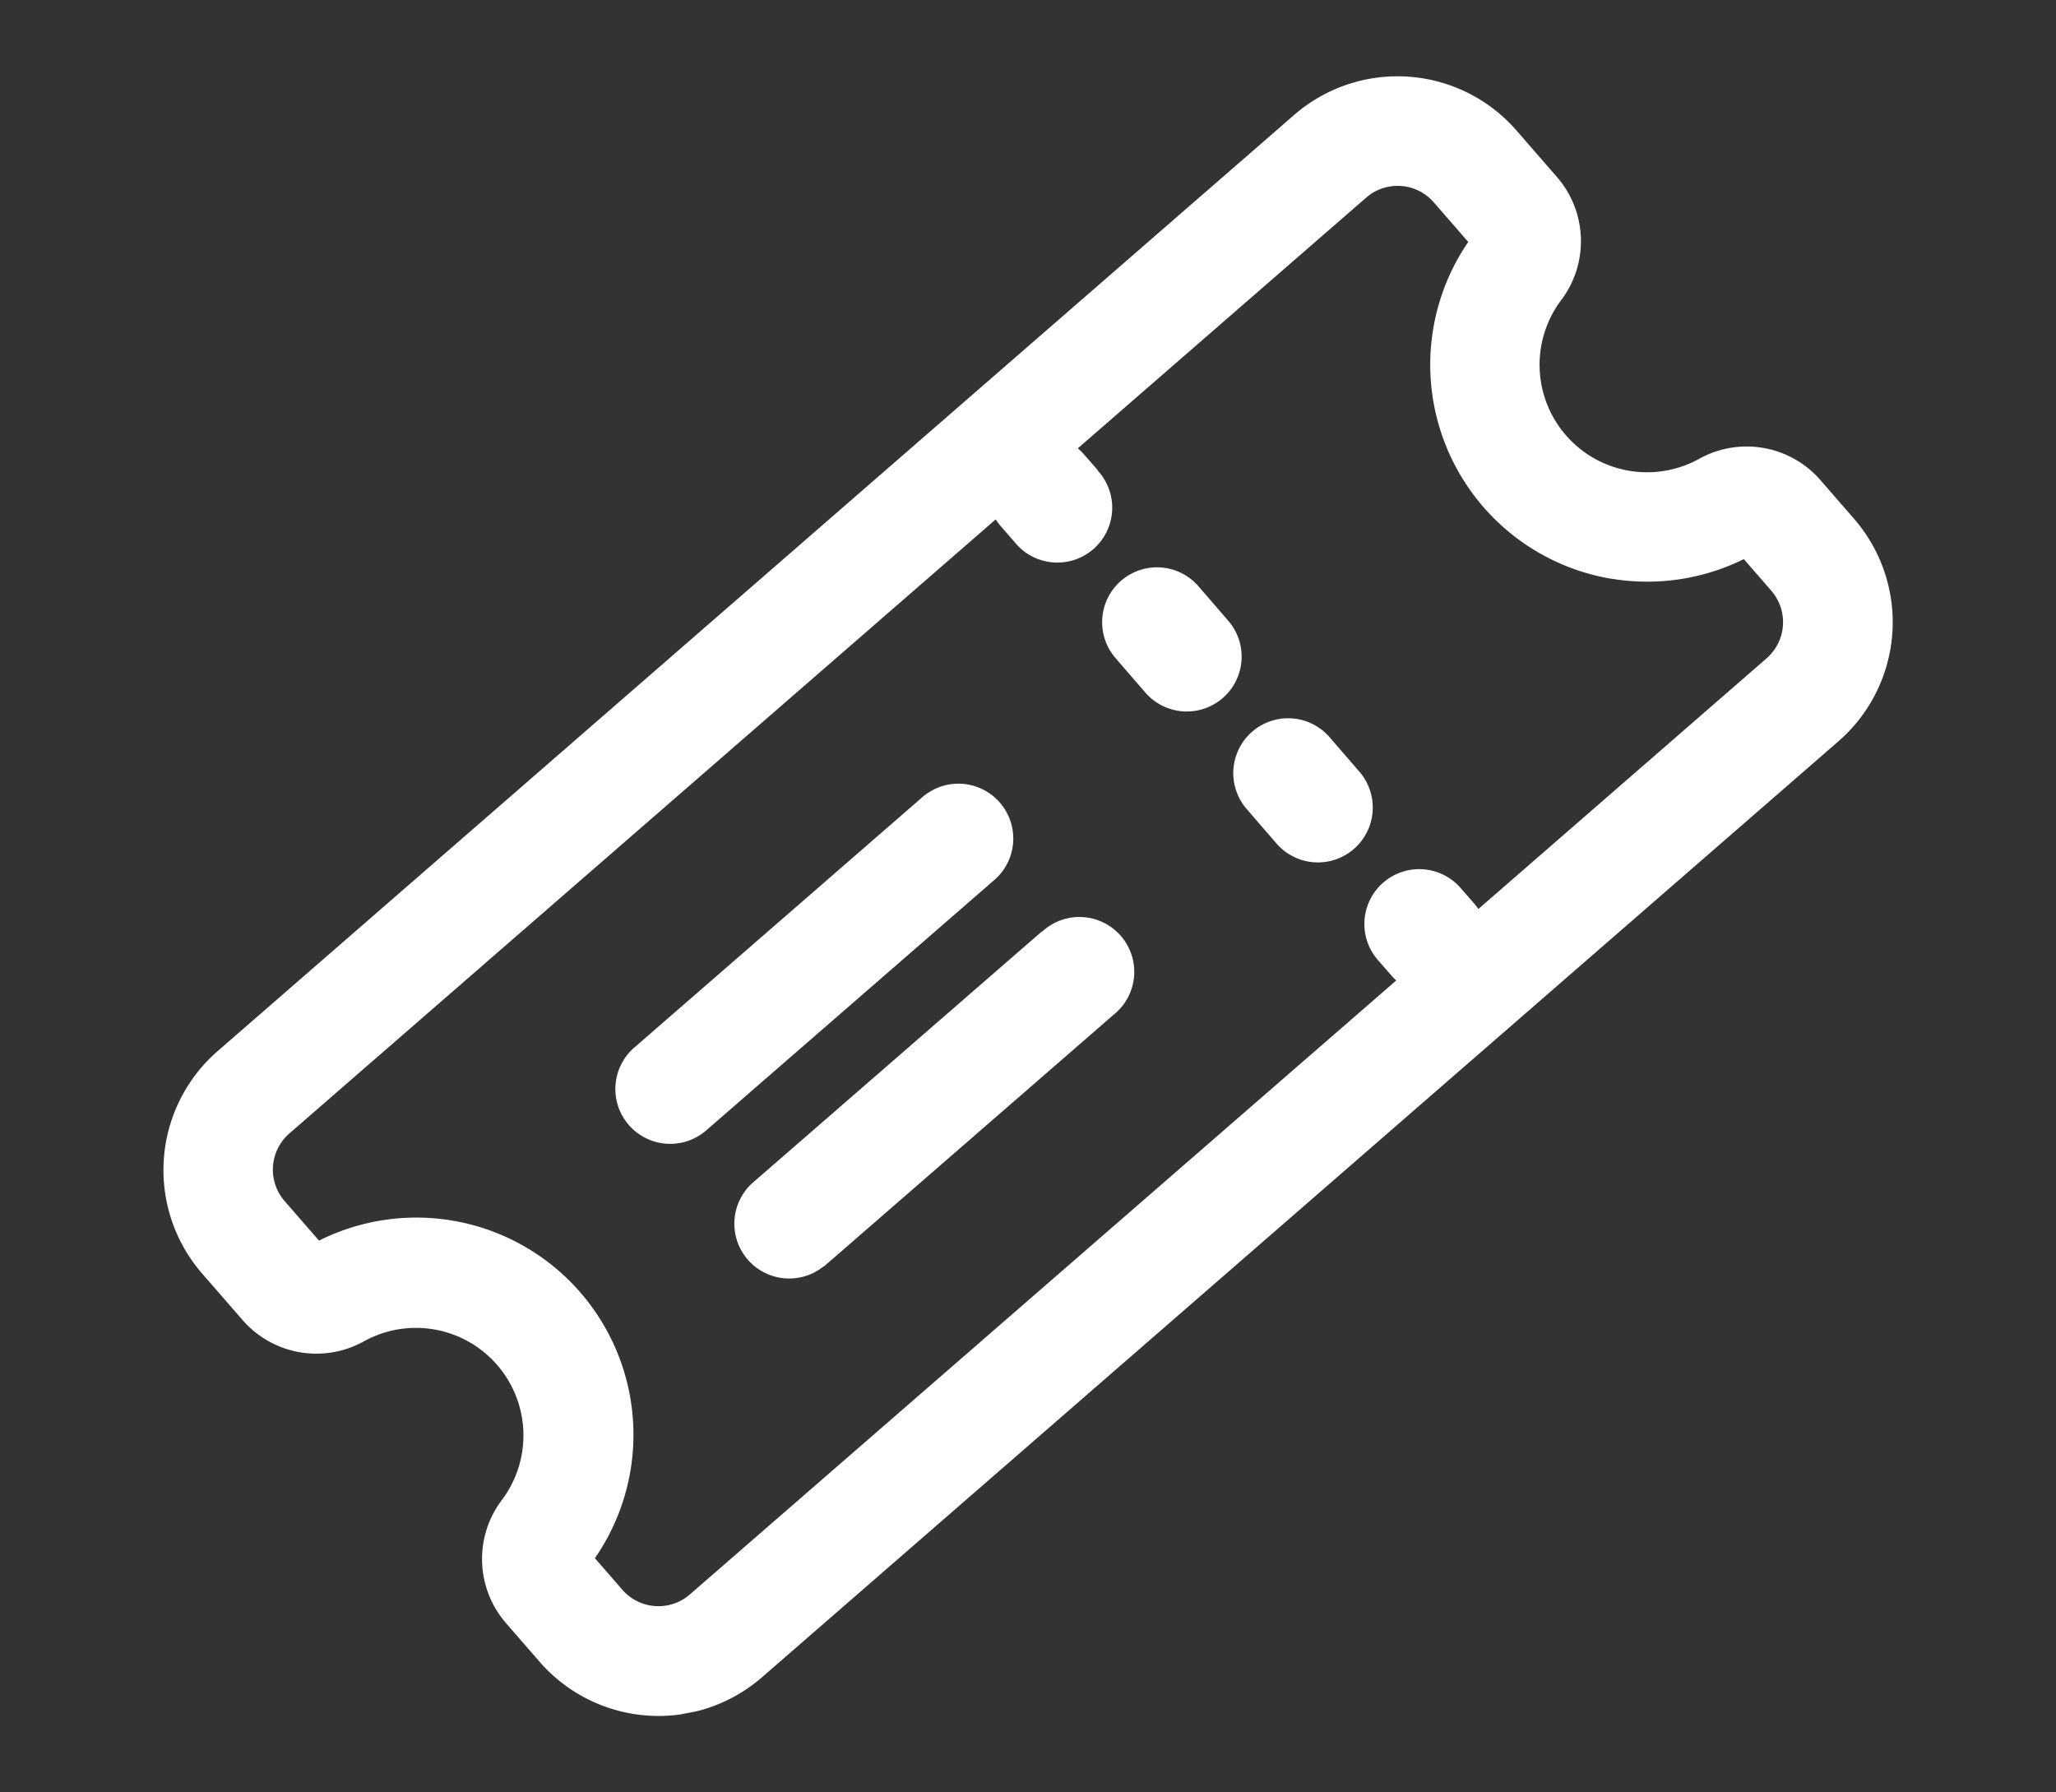 <svg xmlns="http://www.w3.org/2000/svg" xmlns:xlink="http://www.w3.org/1999/xlink" width="27.14" height="23.655" viewBox="0 0 27.14 23.655">
  <rect x="0" y="0" width="27.14" height="23.655" fill="#333333" stroke="none"/>
  <defs>
    <clipPath id="clip-path">
      <rect id="Rectangle_36" data-name="Rectangle 36" width="23.865" height="19.459" fill="#fff"/>
    </clipPath>
  </defs>
  <g id="Groupe_50" data-name="Groupe 50" transform="translate(0 4.554) rotate(-11)">
    <g id="Groupe_49" data-name="Groupe 49" clip-path="url(#clip-path)">
      <path id="Tracé_266" data-name="Tracé 266" d="M469.09,199.809a.724.724,0,0,0-.265.989l.3.523a.724.724,0,0,0,1.254-.724l-.3-.523a.724.724,0,0,0-.989-.265" transform="translate(-455.158 -193.93)" fill="#fff"/>
      <path id="Tracé_267" data-name="Tracé 267" d="M514.64,278.739a.724.724,0,0,0-.265.989l.3.523a.724.724,0,0,0,1.254-.724l-.3-.523a.724.724,0,0,0-.989-.265" transform="translate(-499.389 -270.574)" fill="#fff"/>
      <path id="Tracé_268" data-name="Tracé 268" d="M20.347,3.348a1.291,1.291,0,0,0,.252-1.6L20.19,1.04A2.081,2.081,0,0,0,17.35.279L1.04,9.7a2.082,2.082,0,0,0-.761,2.84l.409.708a1.291,1.291,0,0,0,1.512.582,1.419,1.419,0,0,1,1.39,2.405,1.291,1.291,0,0,0-.254,1.6l.34.589a2.081,2.081,0,0,0,2.84.761L22.827,9.765a2.082,2.082,0,0,0,.761-2.84l-.34-.589a1.291,1.291,0,0,0-1.512-.582,1.419,1.419,0,0,1-1.39-2.405Zm-.061,3.738a2.878,2.878,0,0,0,1.771.082l.277.48a.633.633,0,0,1-.232.863l-4.366,2.522a.768.768,0,0,0-.04-.08l-.138-.238a.724.724,0,0,0-1.254.724l.138.238a.747.747,0,0,0,.05.075l-10.7,6.177A.632.632,0,0,1,4.93,17.7l-.277-.48A2.866,2.866,0,0,0,1.878,12.41l-.347-.6a.633.633,0,0,1,.232-.863l10.7-6.178a.756.756,0,0,0,.048.1l.138.238a.724.724,0,1,0,1.258-.715l0-.008-.138-.238a.711.711,0,0,0-.063-.091l4.369-2.523a.632.632,0,0,1,.863.232l.347.6a2.866,2.866,0,0,0,1,4.723Z" transform="translate(0 -0.001)" fill="#fff"/>
      <path id="Tracé_269" data-name="Tracé 269" d="M255.746,349.857l-4.387,2.532a.724.724,0,0,0,.715,1.258l.008,0,4.387-2.532a.724.724,0,1,0-.715-1.258l-.008,0" transform="translate(-243.727 -339.631)" fill="#fff"/>
      <path id="Tracé_270" data-name="Tracé 270" d="M215.046,278.907l-4.386,2.532a.724.724,0,0,0,.724,1.254l4.386-2.532a.724.724,0,0,0-.715-1.258l-.008,0" transform="translate(-204.213 -270.736)" fill="#fff"/>
    </g>
  </g>
</svg>
